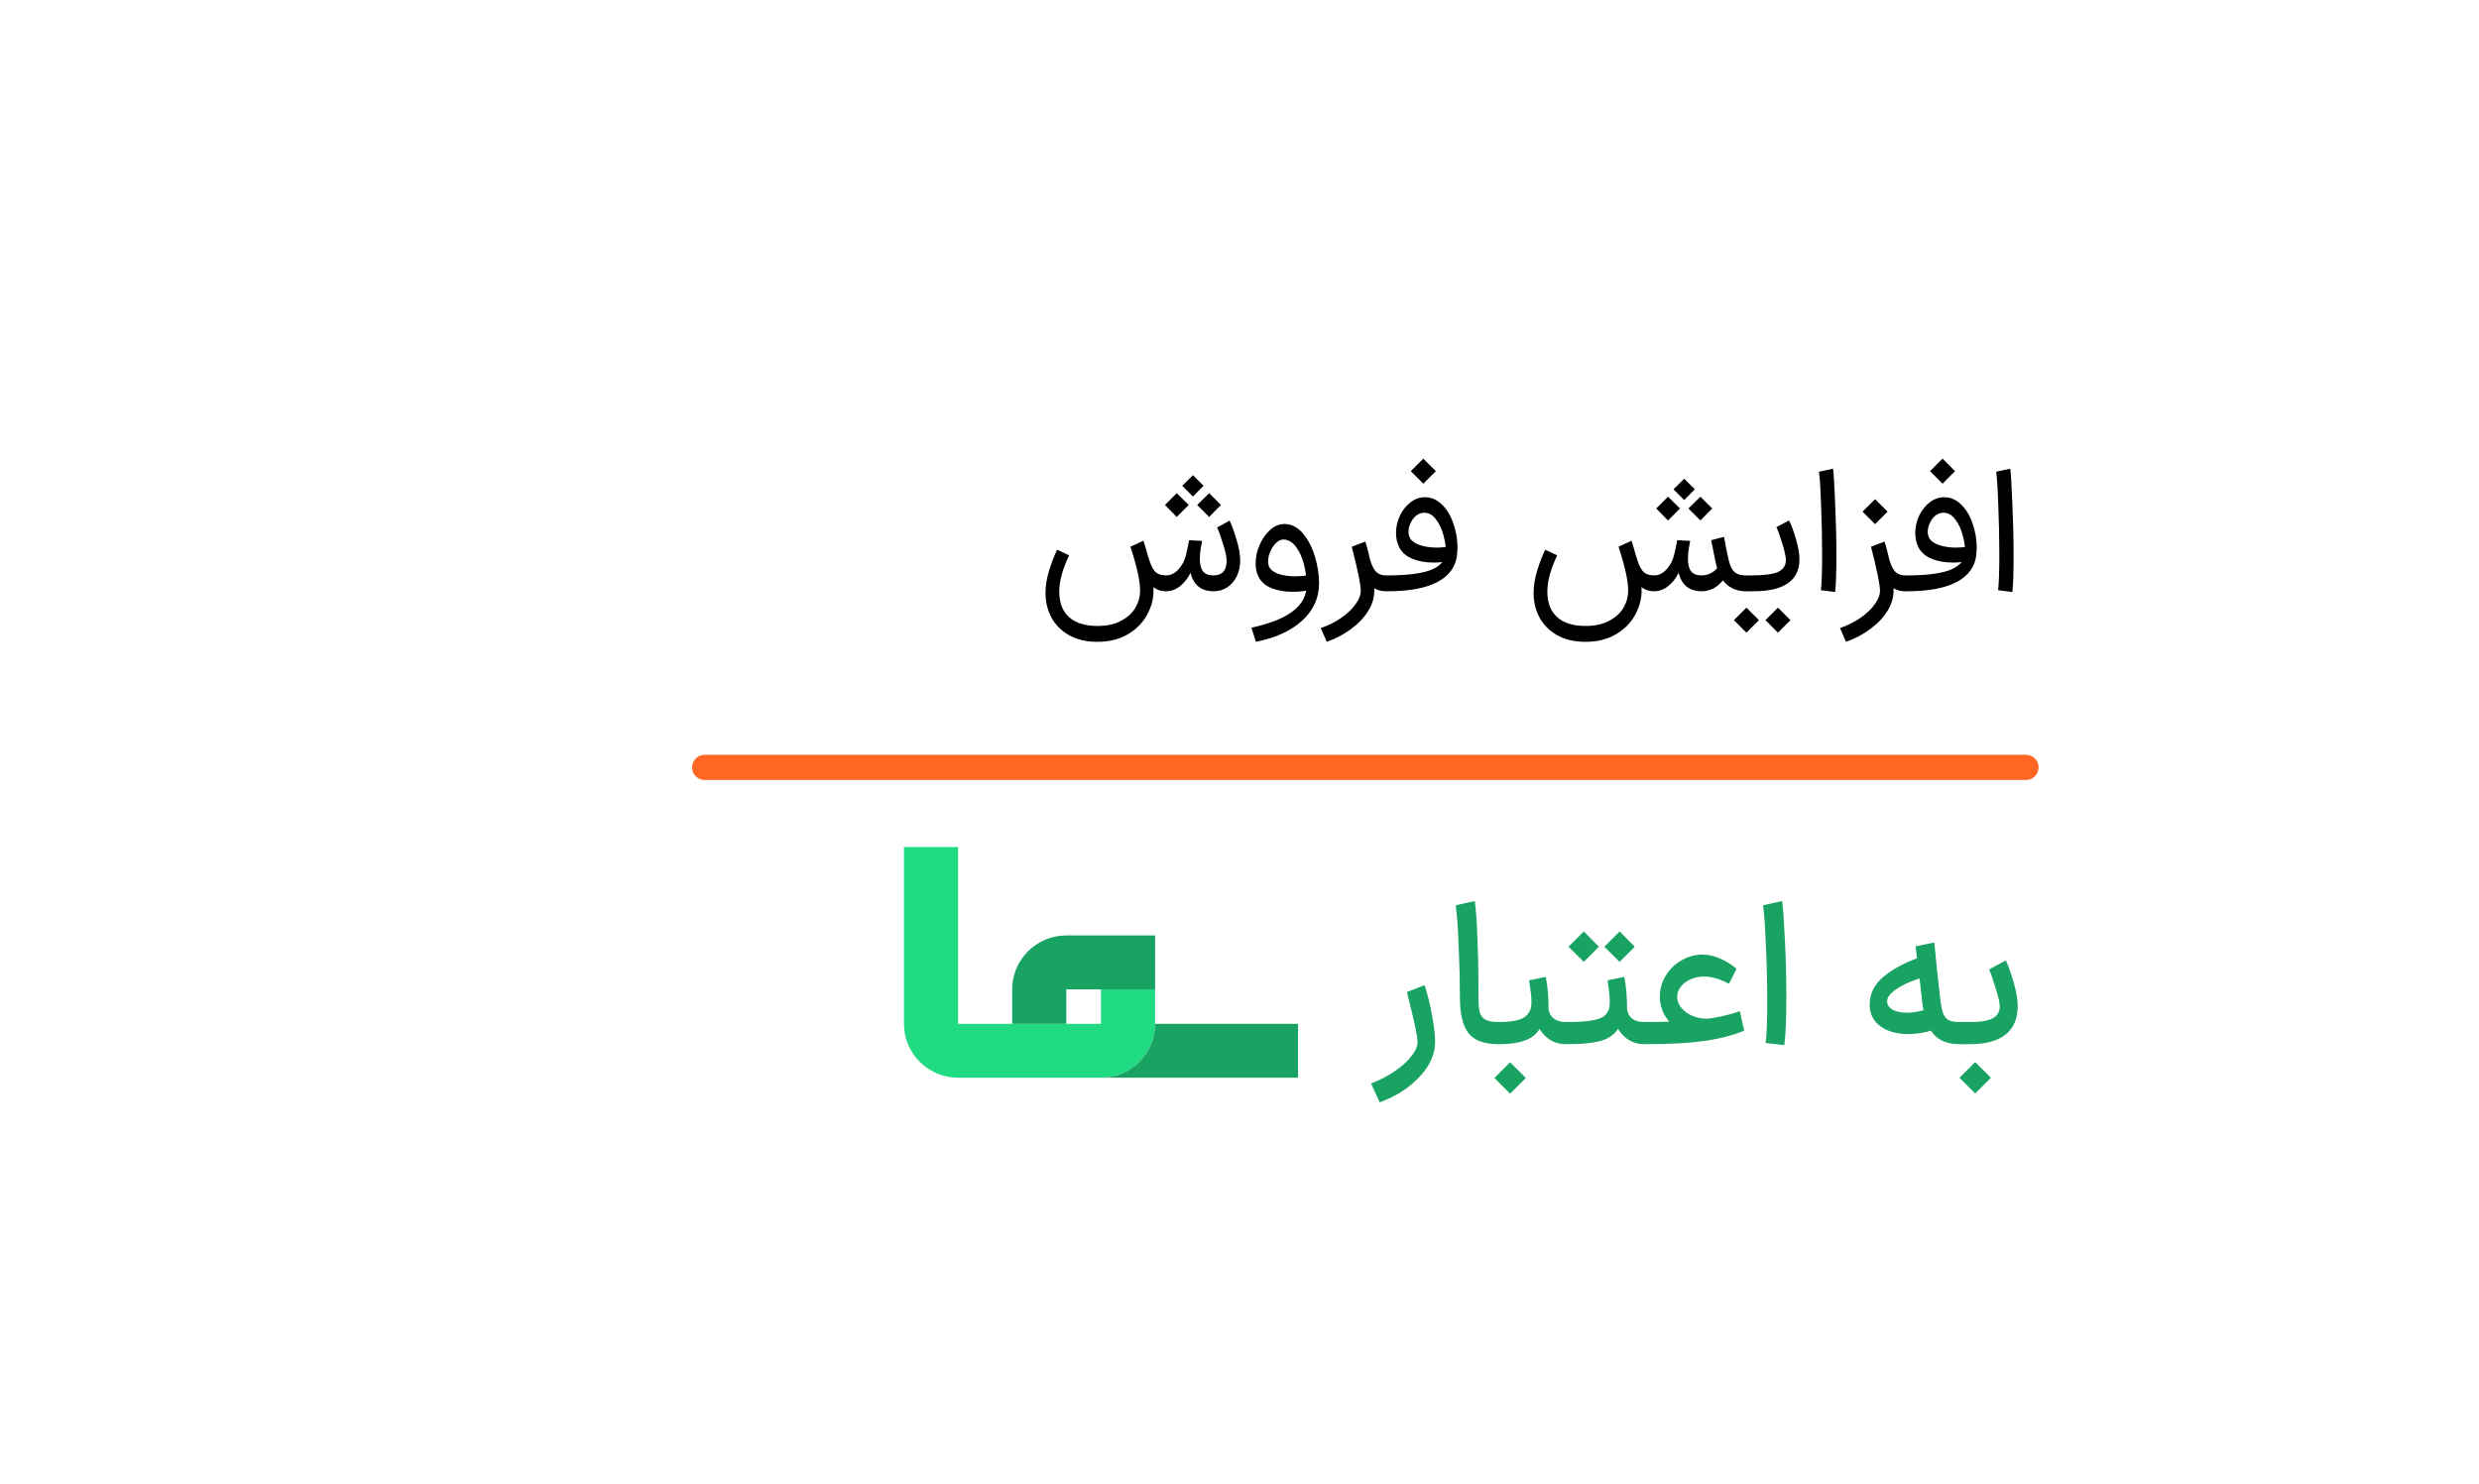<svg width="197" height="118" viewBox="0 0 197 118" fill="none" xmlns="http://www.w3.org/2000/svg">
<g filter="url(#filter0_d_197_1192)">
<rect x="20" y="20" width="157" height="78" rx="10" fill="white" shape-rendering="crispEdges"/>
<path d="M96.398 45.74H96.426C97.126 45.74 97.476 45.353 97.476 44.578C97.476 44.261 97.383 43.817 97.196 43.248C97.019 42.669 96.86 42.231 96.72 41.932L97.714 41.386C97.901 41.778 98.087 42.291 98.274 42.926C98.461 43.551 98.554 44.102 98.554 44.578C98.554 45.035 98.461 45.451 98.274 45.824C98.097 46.188 97.845 46.477 97.518 46.692C97.201 46.897 96.837 47 96.426 47H96.398V45.74ZM92.618 45.74H92.66C93.183 45.74 93.631 45.413 94.004 44.76C94.125 44.536 94.219 44.27 94.284 43.962C94.359 43.654 94.429 43.313 94.494 42.94L95.53 42.996C95.521 43.033 95.488 43.206 95.432 43.514C95.376 43.822 95.348 44.121 95.348 44.41C95.348 44.858 95.432 45.194 95.6 45.418C95.777 45.633 96.053 45.74 96.426 45.74H96.454L96.524 46.37L96.454 47H96.426C95.885 47 95.451 46.841 95.124 46.524C94.807 46.197 94.615 45.745 94.55 45.166L94.774 45.152C94.578 45.684 94.289 46.127 93.906 46.482C93.533 46.827 93.113 47 92.646 47H92.618V45.74ZM92.646 47C92.086 47 91.643 46.767 91.316 46.3C90.999 45.824 90.803 45.269 90.728 44.634L91.26 44.284C91.4 44.797 91.568 45.171 91.764 45.404C91.96 45.628 92.273 45.74 92.702 45.74L92.646 47ZM87.214 51.018C86.327 51.018 85.571 50.841 84.946 50.486C84.33 50.131 83.863 49.66 83.546 49.072C83.238 48.484 83.084 47.84 83.084 47.14C83.084 46.58 83.177 45.992 83.364 45.376C83.551 44.76 83.765 44.2 84.008 43.696L84.96 44.144C84.437 45.245 84.176 46.207 84.176 47.028C84.176 47.915 84.437 48.591 84.96 49.058C85.483 49.525 86.234 49.758 87.214 49.758C87.97 49.758 88.6 49.618 89.104 49.338C89.617 49.067 89.995 48.717 90.238 48.288C90.481 47.868 90.602 47.425 90.602 46.958C90.602 46.183 90.345 45.017 89.832 43.458L90.868 42.982C91.139 43.841 91.339 44.583 91.47 45.208C91.601 45.824 91.666 46.407 91.666 46.958C91.666 47.63 91.489 48.279 91.134 48.904C90.789 49.529 90.28 50.038 89.608 50.43C88.936 50.822 88.138 51.018 87.214 51.018ZM93.514 39.202L94.466 40.14L93.514 41.092L92.576 40.14L93.514 39.202ZM96.09 39.202L97.028 40.14L96.09 41.092L95.138 40.14L96.09 39.202ZM94.802 37.774L95.642 38.614L94.802 39.468L93.948 38.614L94.802 37.774ZM99.445 49.898C100.939 49.571 102.045 49.128 102.763 48.568C103.482 48.017 103.841 47.322 103.841 46.482C103.832 45.931 103.757 45.385 103.617 44.844C103.477 44.303 103.272 43.85 103.001 43.486C102.731 43.113 102.409 42.912 102.035 42.884C101.83 42.875 101.629 42.959 101.433 43.136C101.237 43.313 101.079 43.542 100.957 43.822C100.836 44.102 100.775 44.368 100.775 44.62C100.775 44.825 100.817 44.998 100.901 45.138C101.051 45.362 101.303 45.53 101.657 45.642C102.021 45.754 102.437 45.81 102.903 45.81C103.351 45.81 103.762 45.768 104.135 45.684V46.874C103.734 46.986 103.267 47.042 102.735 47.042C102.119 47.042 101.564 46.949 101.069 46.762C100.575 46.566 100.22 46.258 100.005 45.838C99.856 45.539 99.781 45.189 99.781 44.788C99.781 44.303 99.884 43.817 100.089 43.332C100.304 42.847 100.584 42.445 100.929 42.128C101.284 41.811 101.662 41.652 102.063 41.652C102.614 41.652 103.099 41.895 103.519 42.38C103.939 42.865 104.261 43.477 104.485 44.214C104.709 44.942 104.821 45.661 104.821 46.37C104.821 47.527 104.378 48.512 103.491 49.324C102.614 50.136 101.387 50.701 99.809 51.018L99.445 49.898ZM110.153 47C109.574 47 109.126 46.799 108.809 46.398C108.492 45.997 108.226 45.418 108.011 44.662L108.795 44.186C108.935 44.755 109.103 45.157 109.299 45.39C109.504 45.623 109.789 45.74 110.153 45.74H110.251L110.321 46.37L110.251 47H110.153ZM104.959 49.926C105.556 49.721 106.098 49.45 106.583 49.114C107.068 48.778 107.446 48.419 107.717 48.036C107.997 47.653 108.137 47.294 108.137 46.958C108.137 46.482 107.899 45.315 107.423 43.458L108.501 43.052C108.706 43.715 108.874 44.415 109.005 45.152C109.145 45.889 109.215 46.491 109.215 46.958C109.215 47.509 109.052 48.045 108.725 48.568C108.398 49.1 107.946 49.576 107.367 49.996C106.798 50.425 106.154 50.766 105.435 51.018L104.959 49.926ZM110.098 45.74H110.266C111.703 45.74 112.8 45.614 113.556 45.362C114.312 45.101 114.769 44.676 114.928 44.088C114.928 43.603 114.858 43.103 114.718 42.59C114.587 42.067 114.386 41.633 114.116 41.288C113.854 40.933 113.542 40.756 113.178 40.756C112.954 40.756 112.744 40.831 112.548 40.98C112.361 41.129 112.212 41.325 112.1 41.568C111.988 41.801 111.932 42.035 111.932 42.268C111.932 42.455 111.974 42.627 112.058 42.786C112.198 43.019 112.459 43.201 112.842 43.332C113.234 43.463 113.672 43.528 114.158 43.528C114.512 43.528 114.839 43.495 115.138 43.43V44.606C114.718 44.681 114.312 44.718 113.92 44.718C113.294 44.718 112.739 44.62 112.254 44.424C111.768 44.228 111.418 43.929 111.204 43.528C111.026 43.183 110.938 42.795 110.938 42.366C110.938 41.909 111.036 41.461 111.232 41.022C111.437 40.583 111.717 40.224 112.072 39.944C112.426 39.664 112.814 39.524 113.234 39.524C113.747 39.524 114.2 39.72 114.592 40.112C114.993 40.504 115.296 41.013 115.502 41.638C115.716 42.254 115.824 42.884 115.824 43.528C115.824 43.649 115.814 43.822 115.796 44.046C115.712 44.998 115.203 45.731 114.27 46.244C113.336 46.748 112.002 47 110.266 47H110.098V45.74ZM113.108 36.458L114.102 37.452L113.108 38.446L112.114 37.452L113.108 36.458ZM138.713 47C138.2 47 137.747 46.855 137.355 46.566C136.963 46.277 136.679 45.861 136.501 45.32C136.408 45.049 136.235 44.256 135.983 42.94L137.005 42.674C137.211 43.831 137.369 44.569 137.481 44.886C137.575 45.175 137.719 45.39 137.915 45.53C138.121 45.67 138.387 45.74 138.713 45.74H138.783L138.853 46.37L138.783 47H138.713ZM135.185 45.74H135.213C135.559 45.74 135.871 45.642 136.151 45.446C136.441 45.25 136.599 45.026 136.627 44.774L137.397 44.914C137.36 45.306 137.234 45.661 137.019 45.978C136.814 46.295 136.553 46.547 136.235 46.734C135.918 46.911 135.577 47 135.213 47H135.185V45.74ZM131.405 45.74H131.447C131.97 45.74 132.418 45.413 132.791 44.76C132.913 44.536 133.006 44.27 133.071 43.962C133.146 43.654 133.216 43.313 133.281 42.94L134.317 42.996C134.308 43.033 134.275 43.206 134.219 43.514C134.163 43.822 134.135 44.121 134.135 44.41C134.135 44.858 134.219 45.194 134.387 45.418C134.565 45.633 134.84 45.74 135.213 45.74H135.241L135.311 46.37L135.241 47H135.213C134.672 47 134.238 46.841 133.911 46.524C133.594 46.197 133.403 45.745 133.337 45.166L133.561 45.152C133.365 45.684 133.076 46.127 132.693 46.482C132.32 46.827 131.9 47 131.433 47H131.405V45.74ZM131.433 47C130.873 47 130.43 46.767 130.103 46.3C129.786 45.824 129.59 45.269 129.515 44.634L130.047 44.284C130.187 44.797 130.355 45.171 130.551 45.404C130.747 45.628 131.06 45.74 131.489 45.74L131.433 47ZM126.001 51.018C125.115 51.018 124.359 50.841 123.733 50.486C123.117 50.131 122.651 49.66 122.333 49.072C122.025 48.484 121.871 47.84 121.871 47.14C121.871 46.58 121.965 45.992 122.151 45.376C122.338 44.76 122.553 44.2 122.795 43.696L123.747 44.144C123.225 45.245 122.963 46.207 122.963 47.028C122.963 47.915 123.225 48.591 123.747 49.058C124.27 49.525 125.021 49.758 126.001 49.758C126.757 49.758 127.387 49.618 127.891 49.338C128.405 49.067 128.783 48.717 129.025 48.288C129.268 47.868 129.389 47.425 129.389 46.958C129.389 46.183 129.133 45.017 128.619 43.458L129.655 42.982C129.926 43.841 130.127 44.583 130.257 45.208C130.388 45.824 130.453 46.407 130.453 46.958C130.453 47.63 130.276 48.279 129.921 48.904C129.576 49.529 129.067 50.038 128.395 50.43C127.723 50.822 126.925 51.018 126.001 51.018ZM132.553 39.482L133.505 40.42L132.553 41.372L131.615 40.42L132.553 39.482ZM135.129 39.482L136.067 40.42L135.129 41.372L134.177 40.42L135.129 39.482ZM133.841 38.054L134.681 38.894L133.841 39.748L132.987 38.894L133.841 38.054ZM138.631 45.74H139.191C140.19 45.74 140.895 45.647 141.305 45.46C141.716 45.264 141.921 44.947 141.921 44.508C141.912 44.219 141.814 43.78 141.627 43.192C141.45 42.595 141.296 42.165 141.165 41.904L142.173 41.372C142.36 41.736 142.542 42.231 142.719 42.856C142.906 43.472 142.999 44.009 142.999 44.466C142.999 45.297 142.696 45.927 142.089 46.356C141.483 46.785 140.568 47 139.345 47H138.631V45.74ZM141.291 50.29L140.297 49.296L141.291 48.302L142.285 49.296L141.291 50.29ZM138.785 50.29L137.791 49.296L138.785 48.302L139.779 49.296L138.785 50.29ZM144.702 46.916C144.768 46.356 144.8 45.409 144.8 44.074C144.8 42.805 144.772 41.493 144.716 40.14C144.67 38.777 144.614 37.895 144.548 37.494L145.668 37.256C145.724 37.685 145.78 38.623 145.836 40.07C145.902 41.507 145.934 42.875 145.934 44.172C145.934 45.479 145.902 46.44 145.836 47.056L144.702 46.916ZM151.415 47C150.836 47 150.388 46.799 150.071 46.398C149.753 45.997 149.487 45.418 149.273 44.662L150.057 44.186C150.197 44.755 150.365 45.157 150.561 45.39C150.766 45.623 151.051 45.74 151.415 45.74H151.513L151.583 46.37L151.513 47H151.415ZM146.221 49.926C146.818 49.721 147.359 49.45 147.845 49.114C148.33 48.778 148.708 48.419 148.979 48.036C149.259 47.653 149.399 47.294 149.399 46.958C149.399 46.482 149.161 45.315 148.685 43.458L149.763 43.052C149.968 43.715 150.136 44.415 150.267 45.152C150.407 45.889 150.477 46.491 150.477 46.958C150.477 47.509 150.313 48.045 149.987 48.568C149.66 49.1 149.207 49.576 148.629 49.996C148.059 50.425 147.415 50.766 146.697 51.018L146.221 49.926ZM149.007 39.678L150.001 40.672L149.007 41.666L148.013 40.672L149.007 39.678ZM151.359 45.74H151.527C152.965 45.74 154.061 45.614 154.817 45.362C155.573 45.101 156.031 44.676 156.189 44.088C156.189 43.603 156.119 43.103 155.979 42.59C155.849 42.067 155.648 41.633 155.377 41.288C155.116 40.933 154.803 40.756 154.439 40.756C154.215 40.756 154.005 40.831 153.809 40.98C153.623 41.129 153.473 41.325 153.361 41.568C153.249 41.801 153.193 42.035 153.193 42.268C153.193 42.455 153.235 42.627 153.319 42.786C153.459 43.019 153.721 43.201 154.103 43.332C154.495 43.463 154.934 43.528 155.419 43.528C155.774 43.528 156.101 43.495 156.399 43.43V44.606C155.979 44.681 155.573 44.718 155.181 44.718C154.556 44.718 154.001 44.62 153.515 44.424C153.03 44.228 152.68 43.929 152.465 43.528C152.288 43.183 152.199 42.795 152.199 42.366C152.199 41.909 152.297 41.461 152.493 41.022C152.699 40.583 152.979 40.224 153.333 39.944C153.688 39.664 154.075 39.524 154.495 39.524C155.009 39.524 155.461 39.72 155.853 40.112C156.255 40.504 156.558 41.013 156.763 41.638C156.978 42.254 157.085 42.884 157.085 43.528C157.085 43.649 157.076 43.822 157.057 44.046C156.973 44.998 156.465 45.731 155.531 46.244C154.598 46.748 153.263 47 151.527 47H151.359V45.74ZM154.369 36.458L155.363 37.452L154.369 38.446L153.375 37.452L154.369 36.458ZM158.784 46.916C158.85 46.356 158.882 45.409 158.882 44.074C158.882 42.805 158.854 41.493 158.798 40.14C158.752 38.777 158.696 37.895 158.63 37.494L159.75 37.256C159.806 37.685 159.862 38.623 159.918 40.07C159.984 41.507 160.016 42.875 160.016 44.172C160.016 45.479 159.984 46.44 159.918 47.056L158.784 46.916Z" fill="black"/>
<path d="M161 61L56 61" stroke="#FE6622" stroke-width="2" stroke-linecap="round"/>
<path d="M87.491 85.666H76.135C73.763 85.666 71.833 83.745 71.833 81.383V67.333H76.135V81.383H87.491V78.641H91.793V81.383C91.793 83.745 89.864 85.666 87.491 85.666Z" fill="#21DB83"/>
<path d="M84.738 81.383V78.642H91.793V74.358H84.738C82.366 74.358 80.436 76.28 80.436 78.642V81.383H84.738Z" fill="#18A362"/>
<path d="M91.793 81.383C91.793 83.745 89.864 85.666 87.491 85.666H103.149V81.383H91.793Z" fill="#18A362"/>
<path d="M108.953 86.12C109.646 85.864 110.27 85.544 110.825 85.16C111.39 84.776 111.833 84.376 112.153 83.96C112.484 83.555 112.649 83.176 112.649 82.824C112.649 82.376 112.366 81.053 111.801 78.856L113.209 78.312C113.454 79.069 113.652 79.869 113.801 80.712C113.961 81.544 114.041 82.248 114.041 82.824C114.041 83.805 113.63 84.728 112.809 85.592C111.998 86.467 110.942 87.144 109.641 87.624L108.953 86.12ZM119.072 83C117.941 83 117.146 82.707 116.688 82.12C116.24 81.523 116.016 80.579 116.016 79.288C116.016 78.115 115.984 76.781 115.92 75.288C115.866 73.784 115.786 72.675 115.68 71.96L117.2 71.624C117.285 72.232 117.354 73.203 117.408 74.536C117.461 75.859 117.488 77.091 117.488 78.232V78.936C117.477 79.576 117.504 80.051 117.568 80.36C117.632 80.669 117.776 80.893 118 81.032C118.224 81.171 118.581 81.24 119.072 81.24H119.152L119.248 82.12L119.152 83H119.072ZM118.998 81.24H119.126C119.905 81.24 120.486 81.16 120.87 81C121.265 80.829 121.521 80.557 121.638 80.184C121.681 80.045 121.702 79.859 121.702 79.624C121.702 79.283 121.638 78.717 121.51 77.928L122.838 77.656C122.987 78.371 123.062 79.235 123.062 80.248C123.115 80.557 123.259 80.803 123.494 80.984C123.739 81.155 124.049 81.24 124.422 81.24H124.534L124.63 82.12L124.534 83H124.422C123.899 83 123.435 82.851 123.03 82.552C122.635 82.253 122.342 81.869 122.15 81.4L122.518 81.464C122.283 82.019 121.889 82.413 121.334 82.648C120.779 82.883 120.043 83 119.126 83H118.998V81.24ZM118.758 85.688C118.758 85.688 119.035 85.411 119.59 84.856L120.006 84.44L120.422 84.856C120.977 85.411 121.254 85.688 121.254 85.688L120.838 86.104C120.283 86.659 120.006 86.936 120.006 86.936C120.006 86.936 119.729 86.659 119.174 86.104L118.758 85.688ZM124.373 81.24H124.501C125.333 81.24 125.978 81.203 126.437 81.128C126.896 81.053 127.226 80.947 127.429 80.808C127.642 80.659 127.786 80.451 127.861 80.184C127.904 80.045 127.925 79.848 127.925 79.592C127.925 79.304 127.898 78.979 127.845 78.616C127.792 78.243 127.76 78.013 127.749 77.928L129.077 77.656C129.226 78.371 129.301 79.235 129.301 80.248C129.354 80.557 129.493 80.803 129.717 80.984C129.952 81.155 130.266 81.24 130.661 81.24H130.773L130.869 82.12L130.773 83H130.661C130.138 83 129.674 82.851 129.269 82.552C128.874 82.253 128.581 81.869 128.389 81.4L128.741 81.464C128.506 82.029 128.074 82.429 127.445 82.664C126.816 82.888 125.834 83 124.501 83H124.373V81.24ZM124.645 75.256C125.178 74.723 125.445 74.456 125.445 74.456L125.861 74.04L127.061 75.256L125.861 76.456L124.645 75.256ZM127.493 75.256C128.026 74.723 128.293 74.456 128.293 74.456L128.709 74.04L129.909 75.256L128.709 76.456L127.493 75.256ZM130.607 81.24H130.8C132.613 81.24 134.096 81.176 135.248 81.048C136.41 80.909 137.413 80.685 138.256 80.376L138.608 81.928C137.733 82.291 136.682 82.563 135.456 82.744C134.24 82.915 132.688 83 130.8 83H130.607V81.24ZM136.016 82.536C135.322 82.579 134.661 82.467 134.032 82.2C133.402 81.933 132.89 81.539 132.496 81.016C132.101 80.493 131.904 79.891 131.904 79.208C131.904 78.621 132.058 78.072 132.368 77.56C132.677 77.048 133.093 76.643 133.616 76.344C134.138 76.035 134.698 75.88 135.296 75.88C135.776 75.88 136.245 75.987 136.704 76.2C137.173 76.403 137.605 76.675 138 77.016L137.392 78.2C136.677 77.816 136.016 77.624 135.408 77.624C135.002 77.624 134.634 77.704 134.304 77.864C133.984 78.013 133.733 78.211 133.552 78.456C133.37 78.701 133.28 78.963 133.28 79.24C133.28 79.56 133.397 79.859 133.632 80.136C133.866 80.413 134.186 80.632 134.592 80.792C134.997 80.941 135.44 81 135.92 80.968L136.016 82.536ZM140.309 82.904C140.395 82.264 140.437 81.144 140.437 79.544C140.437 78.083 140.4 76.584 140.325 75.048C140.261 73.501 140.187 72.472 140.101 71.96L141.621 71.624C141.696 72.157 141.771 73.208 141.845 74.776C141.92 76.344 141.957 77.859 141.957 79.32C141.957 80.984 141.904 82.237 141.797 83.08L140.309 82.904ZM153.586 81.88C152.946 82.093 152.301 82.2 151.65 82.2C150.744 82.2 150.002 81.992 149.426 81.576C148.861 81.16 148.578 80.589 148.578 79.864C148.578 78.979 148.952 78.232 149.698 77.624C150.445 77.005 151.448 76.477 152.706 76.04L153.026 77.64C152.226 77.843 151.522 78.125 150.914 78.488C150.317 78.851 150.002 79.197 149.97 79.528C149.938 79.805 150.066 80.04 150.354 80.232C150.653 80.413 151.048 80.504 151.538 80.504C152.061 80.504 152.621 80.397 153.218 80.184L153.586 81.88ZM155.682 83C154.797 83 154.12 82.733 153.65 82.2C153.181 81.656 152.877 80.765 152.738 79.528C152.685 78.963 152.573 78.024 152.402 76.712C152.37 76.381 152.312 75.885 152.226 75.224L153.714 74.92C153.896 76.84 154.05 78.301 154.178 79.304C154.232 79.848 154.306 80.253 154.402 80.52C154.498 80.787 154.642 80.973 154.834 81.08C155.026 81.187 155.309 81.24 155.682 81.24H155.922L156.018 82.12L155.922 83H155.682ZM155.748 81.24H156.58C157.412 81.24 158.009 81.139 158.372 80.936C158.735 80.733 158.916 80.419 158.916 79.992C158.916 79.704 158.804 79.213 158.58 78.52C158.367 77.816 158.196 77.331 158.068 77.064L159.396 76.344C159.599 76.76 159.807 77.341 160.02 78.088C160.233 78.824 160.34 79.459 160.34 79.992C160.34 80.984 160.015 81.736 159.364 82.248C158.724 82.749 157.796 83 156.58 83H155.748V81.24ZM155.716 85.672C155.716 85.672 155.993 85.395 156.548 84.84L156.964 84.424L157.38 84.84C157.935 85.395 158.212 85.672 158.212 85.672L157.796 86.088C157.241 86.643 156.964 86.92 156.964 86.92C156.964 86.92 156.687 86.643 156.132 86.088L155.716 85.672Z" fill="#18A362"/>
</g>
<defs>
<filter id="filter0_d_197_1192" x="0" y="0" width="197" height="118" filterUnits="userSpaceOnUse" color-interpolation-filters="sRGB">
<feFlood flood-opacity="0" result="BackgroundImageFix"/>
<feColorMatrix in="SourceAlpha" type="matrix" values="0 0 0 0 0 0 0 0 0 0 0 0 0 0 0 0 0 0 127 0" result="hardAlpha"/>
<feOffset/>
<feGaussianBlur stdDeviation="10"/>
<feComposite in2="hardAlpha" operator="out"/>
<feColorMatrix type="matrix" values="0 0 0 0 0 0 0 0 0 0 0 0 0 0 0 0 0 0 0.1 0"/>
<feBlend mode="normal" in2="BackgroundImageFix" result="effect1_dropShadow_197_1192"/>
<feBlend mode="normal" in="SourceGraphic" in2="effect1_dropShadow_197_1192" result="shape"/>
</filter>
</defs>
</svg>
